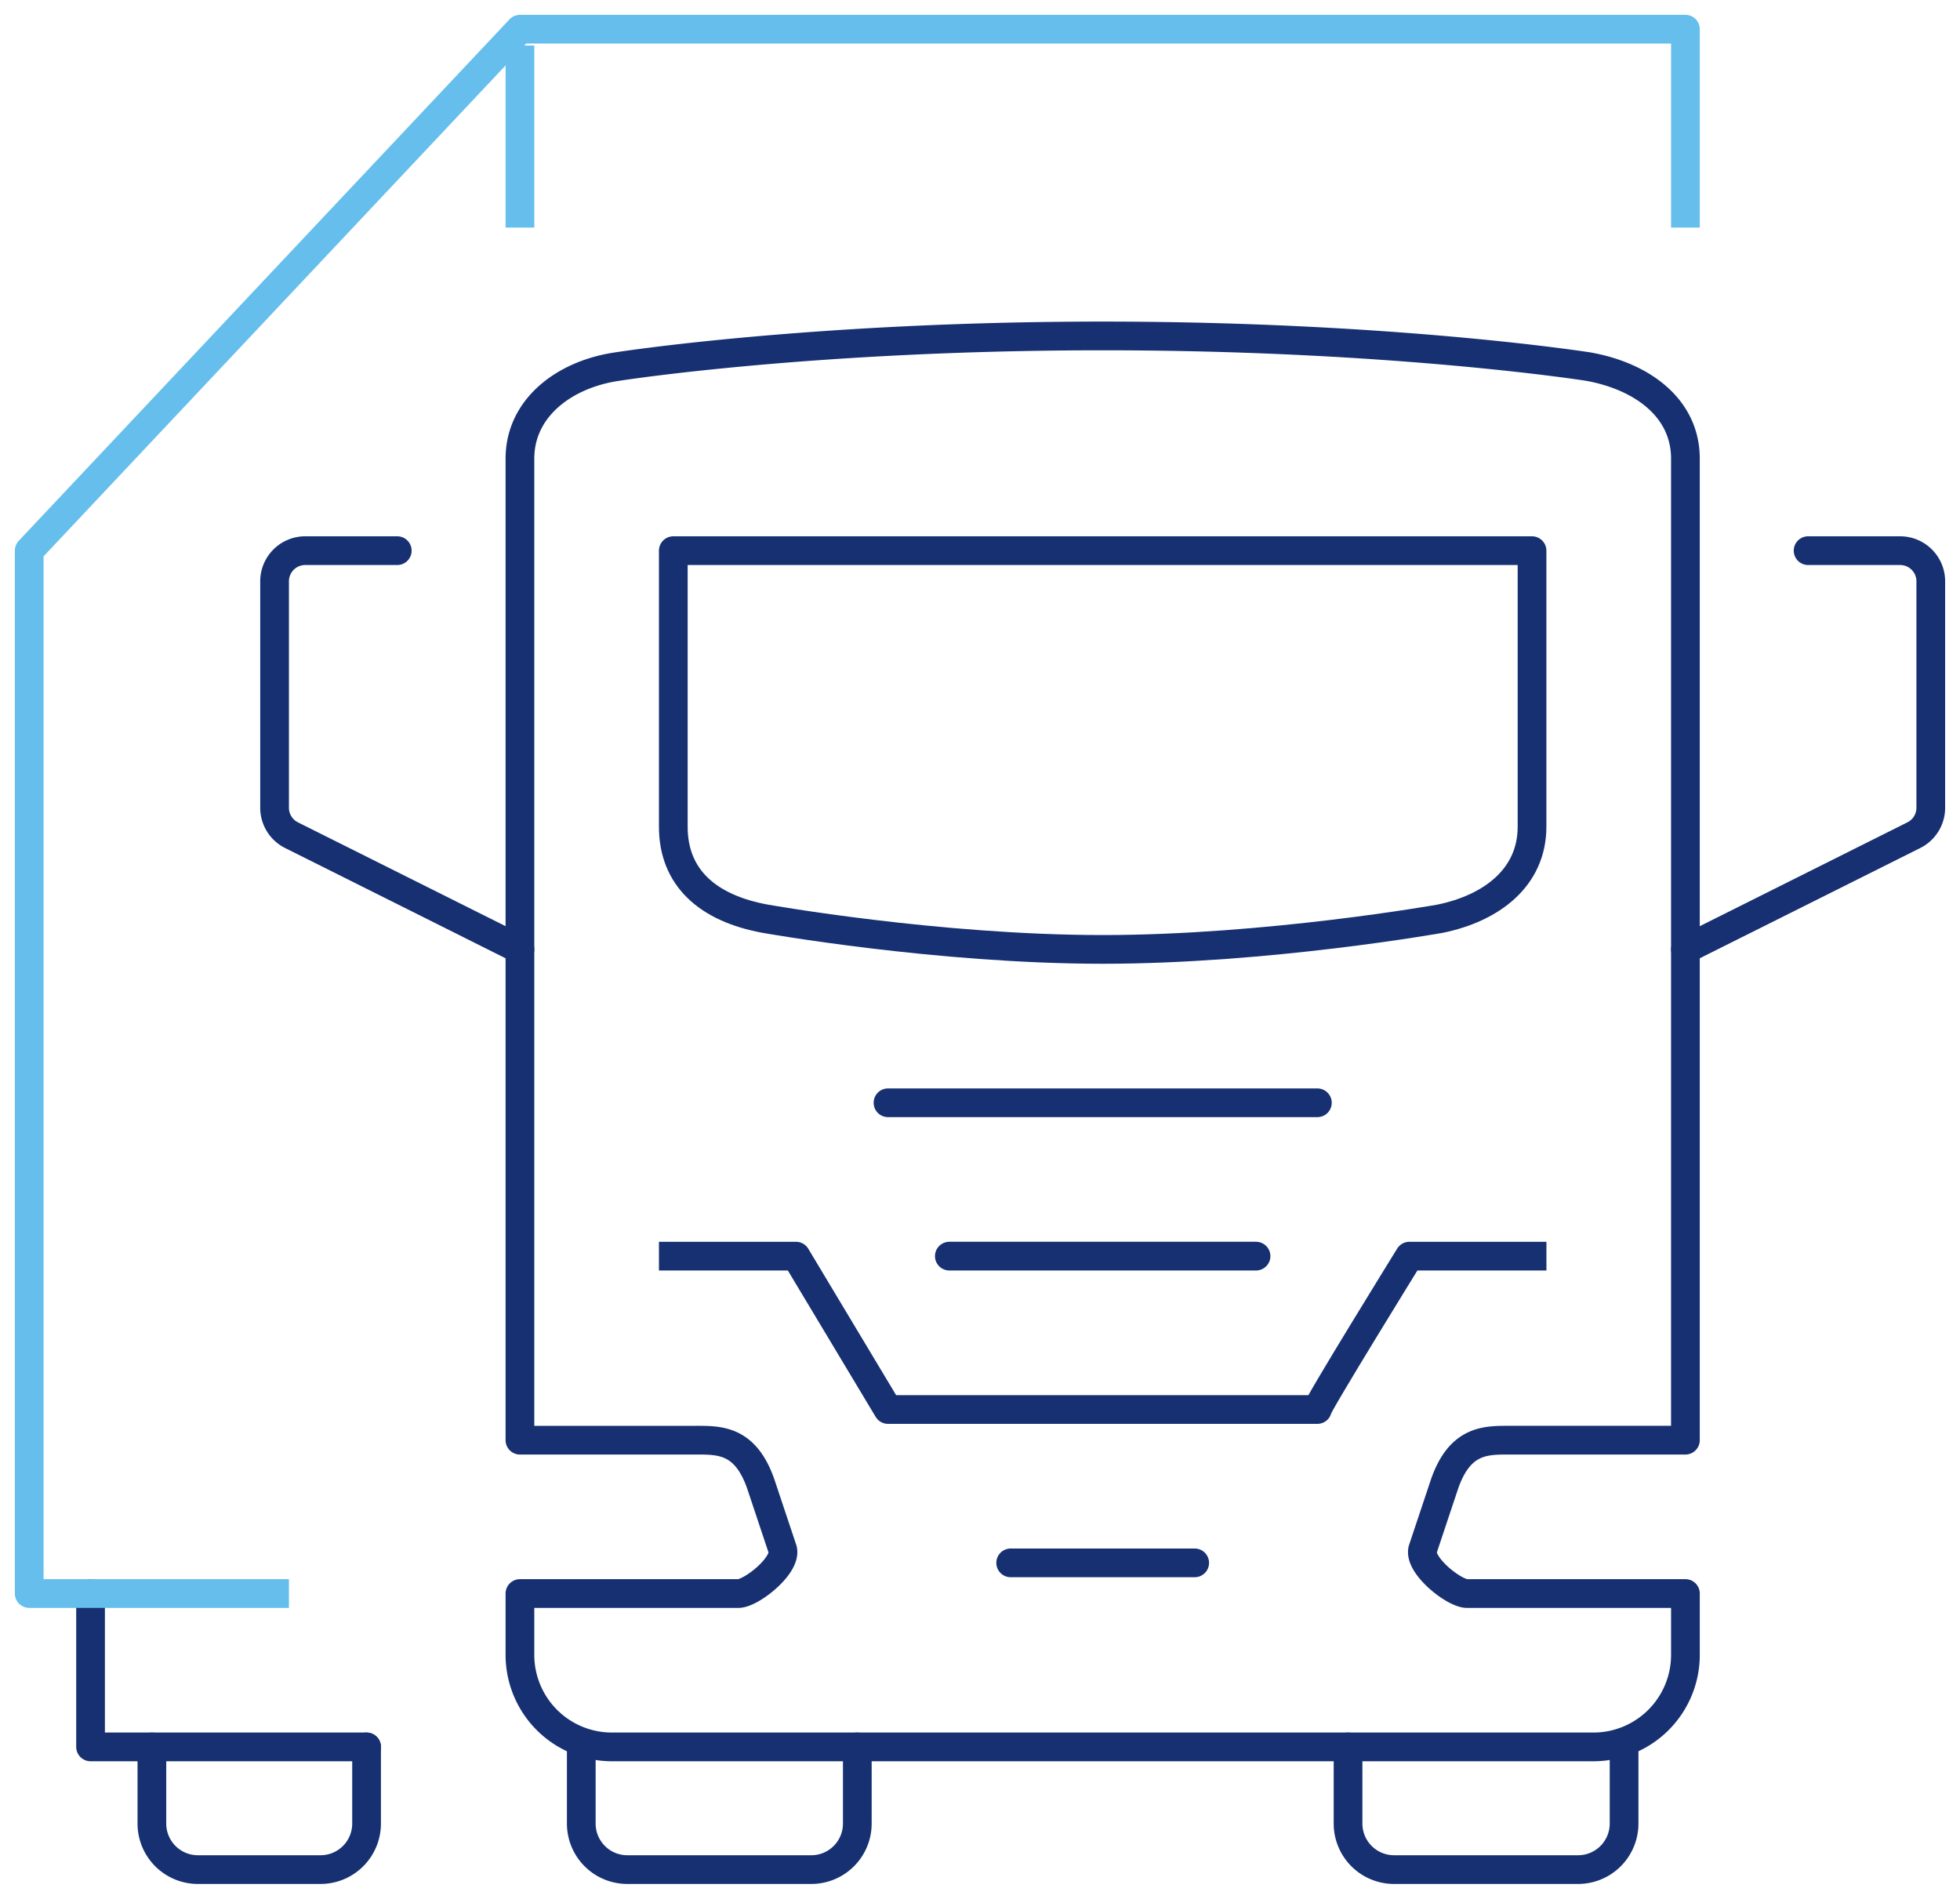 <svg id="Group_15" data-name="Group 15" xmlns="http://www.w3.org/2000/svg" xmlns:xlink="http://www.w3.org/1999/xlink" width="273.064" height="264.518" viewBox="0 0 273.064 264.518">
  <defs>
    <clipPath id="clip-path">
      <rect id="Rectangle_79" data-name="Rectangle 79" width="273.064" height="264.518" fill="none"/>
    </clipPath>
  </defs>
  <g id="Group_14" data-name="Group 14" clip-path="url(#clip-path)">
    <path id="Path_196" data-name="Path 196" d="M197.973,198.192v8.546a12.819,12.819,0,0,1-12.819,12.819H48.419A12.817,12.817,0,0,1,35.6,206.738v-8.546H66.109c1.9-.134,6.611-3.937,6.1-6.11l-3.052-9.144c-2.165-6.226-5.779-6.11-9.152-6.11H35.6V40.092c0-7.077,6.2-11.751,13.531-12.819,0,0,27.062-4.273,67.655-4.273s67.655,4.273,67.655,4.273c7.472,1.335,13.531,5.742,13.531,12.819V176.827H173.566c-3.374,0-6.987-.116-9.152,6.11l-3.052,9.144c-.509,2.173,4.2,5.976,6.1,6.11Z" transform="translate(36.837 23.799)" fill="none" stroke="#163072" stroke-linecap="round" stroke-linejoin="round" stroke-width="4"/>
    <path id="Path_197" data-name="Path 197" d="M46.1,86H63.192l12.819,21.365h59.822c-.393,0,12.819-21.365,12.819-21.365h17.092" transform="translate(47.702 88.989)" fill="none" stroke="#163072" stroke-linecap="square" stroke-linejoin="round" stroke-width="4"/>
    <line id="Line_38" data-name="Line 38" x2="42.73" transform="translate(132.259 174.988)" fill="none" stroke="#163072" stroke-linecap="round" stroke-linejoin="round" stroke-width="4"/>
    <line id="Line_39" data-name="Line 39" x2="59.822" transform="translate(123.713 153.624)" fill="none" stroke="#163072" stroke-linecap="round" stroke-linejoin="round" stroke-width="4"/>
    <line id="Line_40" data-name="Line 40" x2="25.638" transform="translate(140.805 217.718)" fill="none" stroke="#163072" stroke-linecap="round" stroke-linejoin="round" stroke-width="4"/>
    <path id="Path_198" data-name="Path 198" d="M46.1,37.7V76.157c0,7.077,4.765,11.35,12.819,12.819,0,0,23.994,4.273,47,4.273s47-4.273,47-4.273c7.191-1.469,12.819-5.742,12.819-12.819V37.7Z" transform="translate(47.702 39.01)" fill="none" stroke="#163072" stroke-linecap="round" stroke-linejoin="round" stroke-width="4"/>
    <path id="Path_199" data-name="Path 199" d="M52.984,93.249,21.162,77.337A4.27,4.27,0,0,1,18.8,73.516V41.973A4.272,4.272,0,0,1,23.073,37.7H35.892" transform="translate(19.453 39.01)" fill="none" stroke="#163072" stroke-linecap="round" stroke-linejoin="round" stroke-width="4"/>
    <path id="Path_200" data-name="Path 200" d="M115.4,93.249l31.821-15.912a4.27,4.27,0,0,0,2.362-3.821V41.973a4.272,4.272,0,0,0-4.273-4.273H132.492" transform="translate(119.41 39.01)" fill="none" stroke="#163072" stroke-linecap="round" stroke-linejoin="round" stroke-width="4"/>
    <path id="Path_201" data-name="Path 201" d="M39.8,119.6v10.682a6.409,6.409,0,0,0,6.409,6.409H71.847a6.409,6.409,0,0,0,6.409-6.409V119.6" transform="translate(41.183 123.756)" fill="none" stroke="#163072" stroke-linecap="round" stroke-linejoin="round" stroke-width="4"/>
    <path id="Path_202" data-name="Path 202" d="M92.3,119.6v10.682a6.409,6.409,0,0,0,6.409,6.409h25.638a6.409,6.409,0,0,0,6.409-6.409V119.6" transform="translate(95.508 123.756)" fill="none" stroke="#163072" stroke-linecap="round" stroke-linejoin="round" stroke-width="4"/>
    <path id="Path_203" data-name="Path 203" d="M10.4,119.6v10.682a6.409,6.409,0,0,0,6.409,6.409H33.9a6.409,6.409,0,0,0,6.409-6.409V119.6" transform="translate(10.761 123.756)" fill="none" stroke="#163072" stroke-linecap="round" stroke-linejoin="round" stroke-width="4"/>
    <path id="Path_204" data-name="Path 204" d="M44.657,130.465H6.2V109.1" transform="translate(6.416 112.891)" fill="none" stroke="#163072" stroke-linecap="round" stroke-linejoin="round" stroke-width="4"/>
    <line id="Line_41" data-name="Line 41" y2="21.365" transform="translate(72.437 8.342)" fill="none" stroke="#65beec" stroke-linecap="square" stroke-linejoin="round" stroke-width="4"/>
    <path id="Path_205" data-name="Path 205" d="M232.741,27.638V2H70.368L2,74.64V219.922H36.184" transform="translate(2.07 2.069)" fill="none" stroke="#65beec" stroke-linecap="square" stroke-linejoin="round" stroke-width="4"/>
  </g>
</svg>
